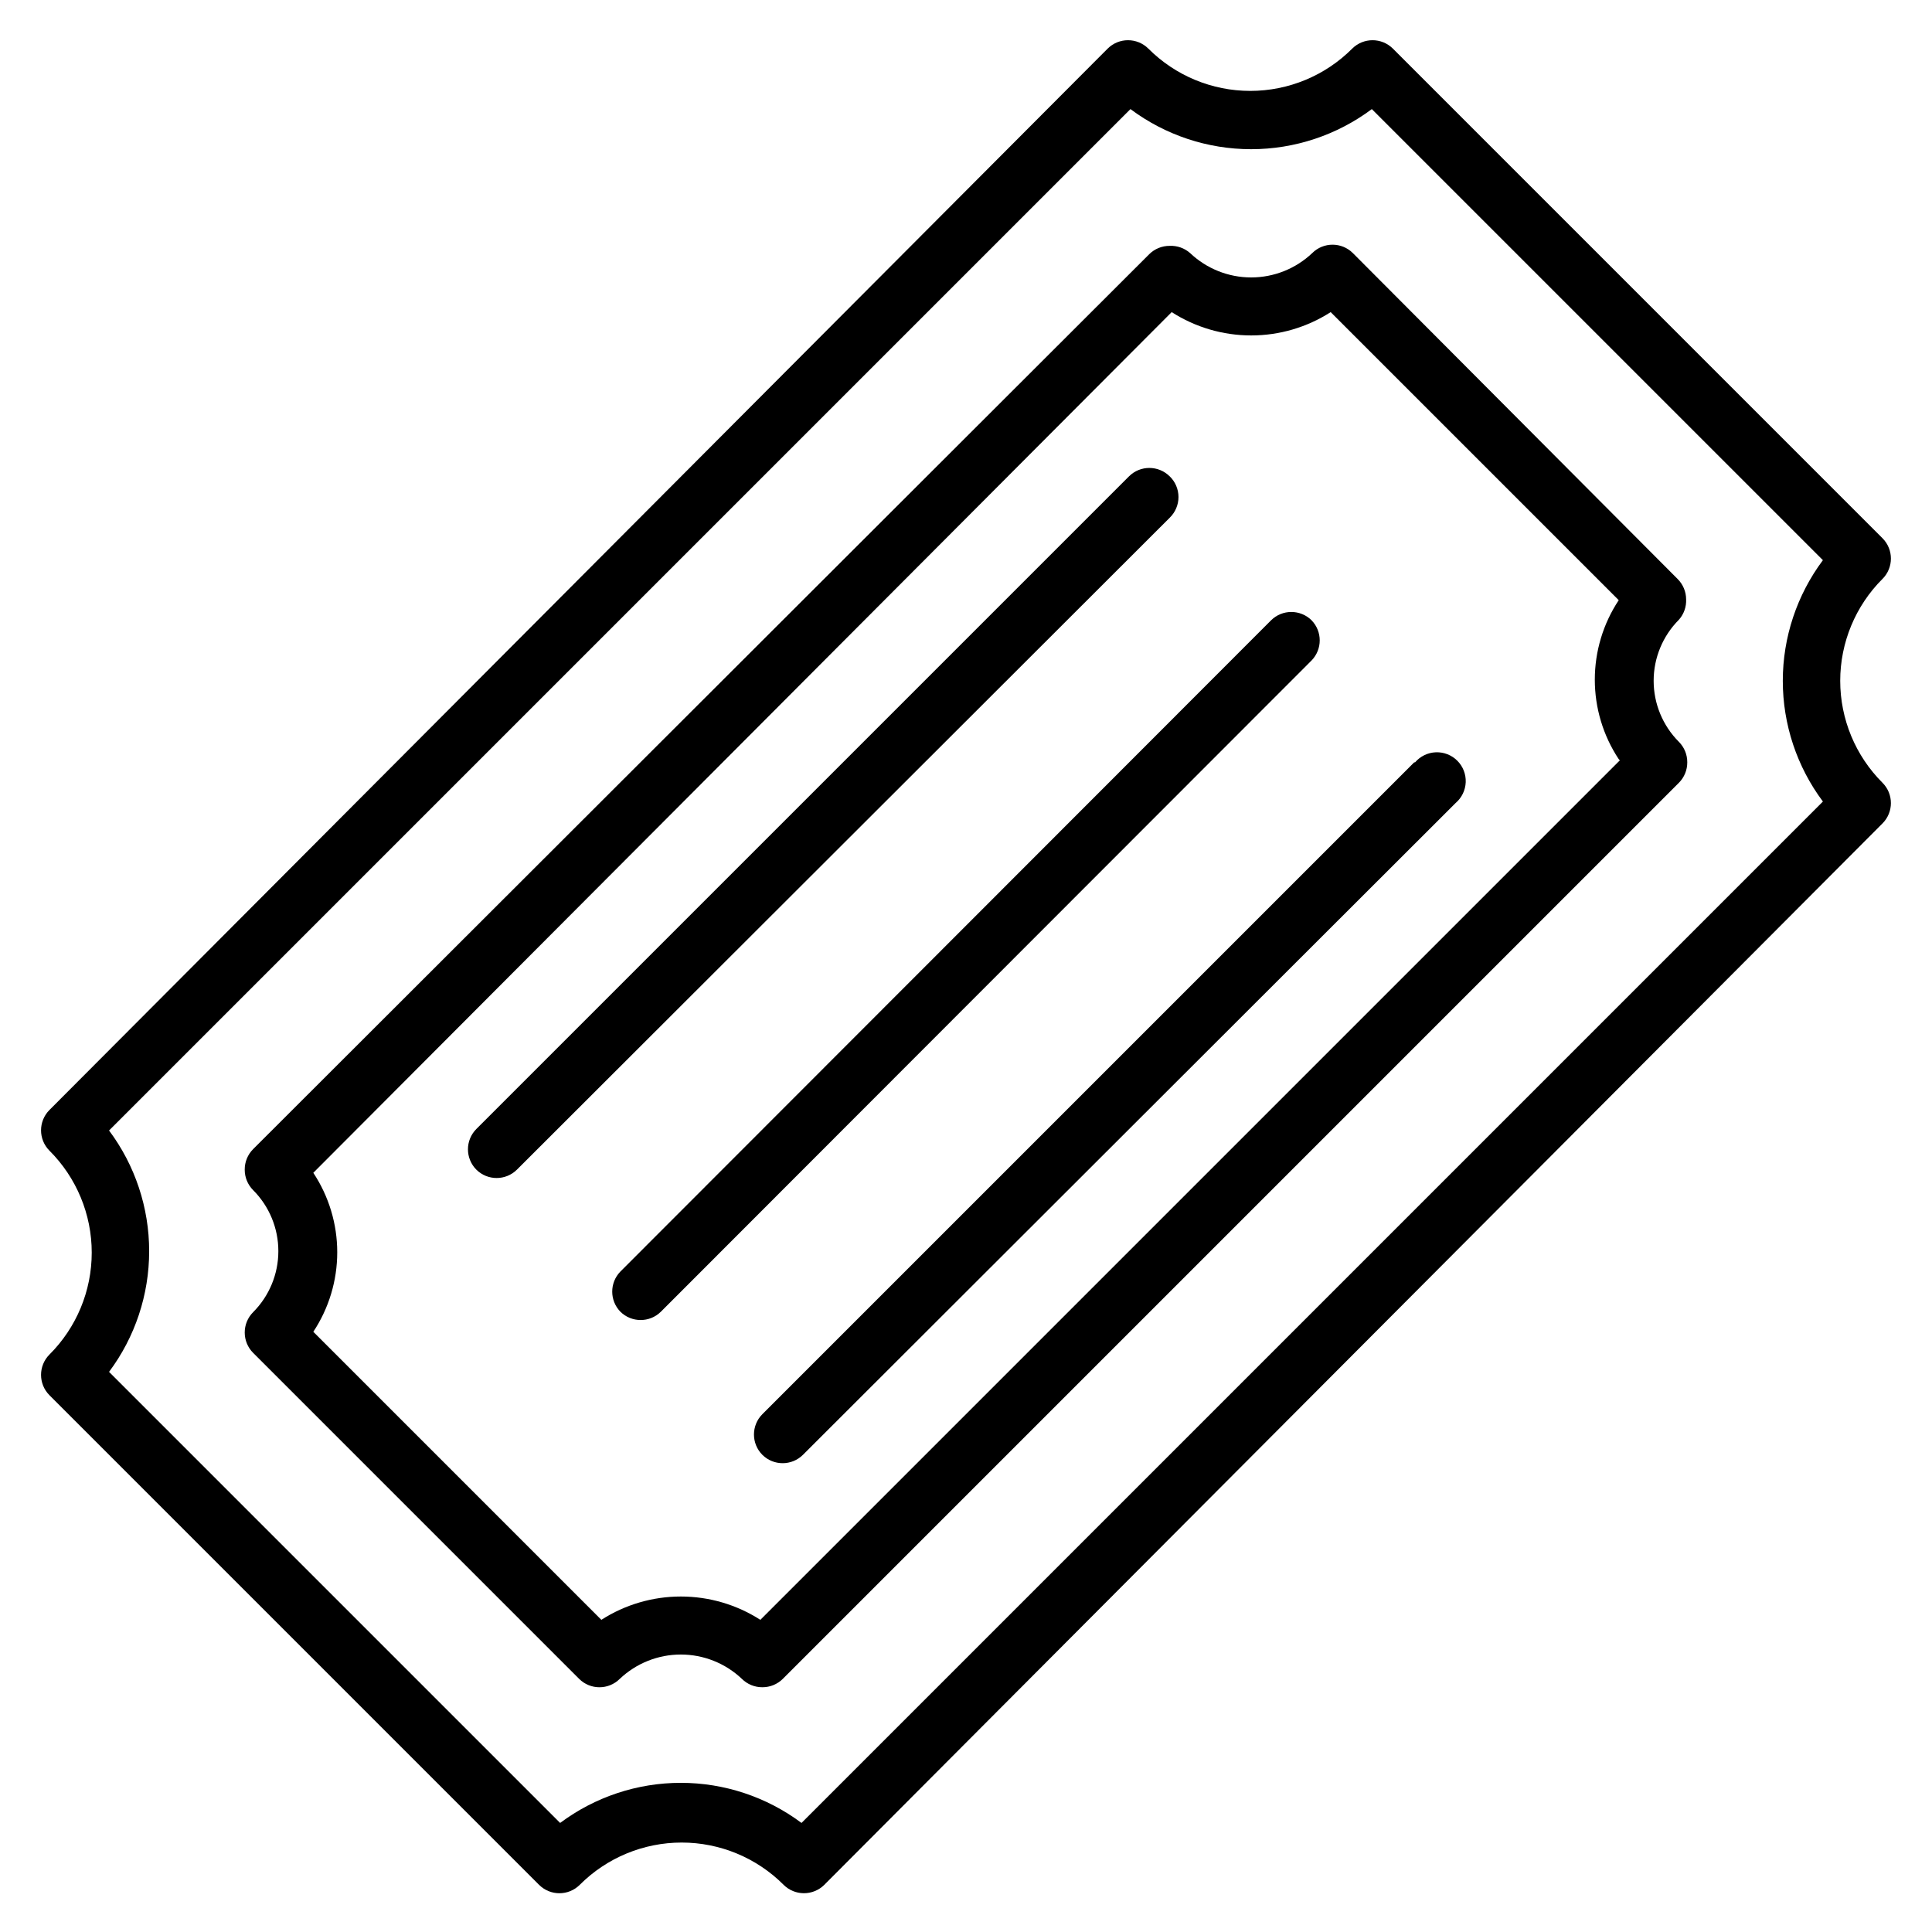 <?xml version="1.0" encoding="UTF-8"?>
<!-- Uploaded to: ICON Repo, www.svgrepo.com, Generator: ICON Repo Mixer Tools -->
<svg fill="#000000" width="800px" height="800px" version="1.1" viewBox="144 144 512 512" xmlns="http://www.w3.org/2000/svg">
 <g>
  <path d="m642.89 297.41c2.961-2.981 2.961-7.789 0-10.766l-129.77-129.77c-2.977-2.957-7.785-2.957-10.762 0-7.16 7.18-16.883 11.215-27.023 11.215-10.137 0-19.859-4.035-27.02-11.215-2.981-2.957-7.789-2.957-10.766 0l-280.45 281.29c-2.961 2.981-2.961 7.789 0 10.766 7.18 7.16 11.211 16.883 11.211 27.023 0 10.137-4.031 19.859-11.211 27.02-2.961 2.981-2.961 7.789 0 10.766l129.77 129.77c2.977 2.957 7.785 2.957 10.762 0 7.16-7.18 16.883-11.215 27.023-11.215s19.863 4.035 27.023 11.215c1.422 1.41 3.34 2.203 5.344 2.211 2.027 0.012 3.977-0.785 5.418-2.211l280.45-281.3c2.961-2.977 2.961-7.785 0-10.762-7.176-7.16-11.211-16.883-11.211-27.023 0-10.137 4.035-19.859 11.211-27.02zm-15.801 59.008-270.68 270.68c-9.234-6.898-20.453-10.629-31.984-10.629-11.527 0-22.746 3.731-31.984 10.629l-119.54-119.54c6.902-9.234 10.629-20.457 10.629-31.984 0-11.531-3.727-22.75-10.629-31.984l270.68-270.68c9.234 6.902 20.453 10.629 31.984 10.629 11.527 0 22.75-3.727 31.984-10.629l119.54 119.54c-6.898 9.238-10.629 20.457-10.629 31.984 0 11.531 3.731 22.75 10.629 31.984z"/>
  <path d="m590.84 302.82c-0.008-2.004-0.805-3.922-2.215-5.344l-86.105-86.41c-2.977-2.961-7.785-2.961-10.762 0-4.371 4.144-10.16 6.457-16.184 6.457-6.023 0-11.816-2.312-16.184-6.457-1.488-1.316-3.434-2.004-5.418-1.91-2.031-0.012-3.981 0.785-5.422 2.215l-237.48 237.17c-1.43 1.441-2.227 3.391-2.215 5.422-0.012 2.027 0.785 3.977 2.215 5.418 4.289 4.293 6.695 10.113 6.695 16.184 0 6.066-2.406 11.891-6.695 16.184-1.43 1.441-2.227 3.391-2.215 5.418 0.008 2.004 0.805 3.922 2.215 5.344l86.41 86.41c2.977 2.961 7.785 2.961 10.762 0 4.371-4.144 10.164-6.453 16.184-6.453 6.023 0 11.816 2.309 16.184 6.453 1.441 1.43 3.391 2.227 5.422 2.215 2.027 0.012 3.977-0.785 5.418-2.215l237.48-237.48c1.43-1.441 2.227-3.391 2.215-5.418 0.012-2.031-0.785-3.981-2.215-5.422-4.289-4.293-6.695-10.113-6.695-16.184 0-6.066 2.406-11.887 6.695-16.184 1.32-1.488 2.004-3.434 1.91-5.418zm-17.559 42.672-227.78 227.78c-6.285-4.035-13.598-6.18-21.07-6.18-7.469 0-14.781 2.144-21.066 6.18l-76.336-76.336v0.004c4.137-6.25 6.344-13.578 6.344-21.07s-2.207-14.82-6.344-21.066l227.48-228.09c6.289 4.035 13.602 6.18 21.07 6.18s14.781-2.144 21.066-6.18l76.336 76.336c-4.137 6.246-6.34 13.574-6.34 21.066 0 7.492 2.203 14.82 6.34 21.07z"/>
  <path d="m491.6 308.4c-2.981-2.961-7.789-2.961-10.766 0l-172.44 172.59c-2.863 2.961-2.863 7.652 0 10.613 2.977 2.957 7.785 2.957 10.762 0l172.44-172.59c2.859-2.961 2.859-7.652 0-10.609z"/>
  <path d="m518.78 346.03-172.75 172.75c-2.961 2.977-2.961 7.785 0 10.762 2.977 2.961 7.785 2.961 10.762 0l172.98-172.75c1.613-1.383 2.578-3.379 2.66-5.504 0.082-2.125-0.727-4.188-2.231-5.691-1.504-1.504-3.566-2.312-5.691-2.231-2.125 0.082-4.121 1.047-5.504 2.664z"/>
  <path d="m453.97 270.23c-2.981-2.961-7.789-2.961-10.766 0l-172.97 172.97c-2.961 2.977-2.961 7.785 0 10.766 2.977 2.957 7.785 2.957 10.762 0l172.98-172.75c1.492-1.441 2.336-3.426 2.336-5.496 0-2.074-0.844-4.059-2.336-5.496z"/>
 </g>
</svg>